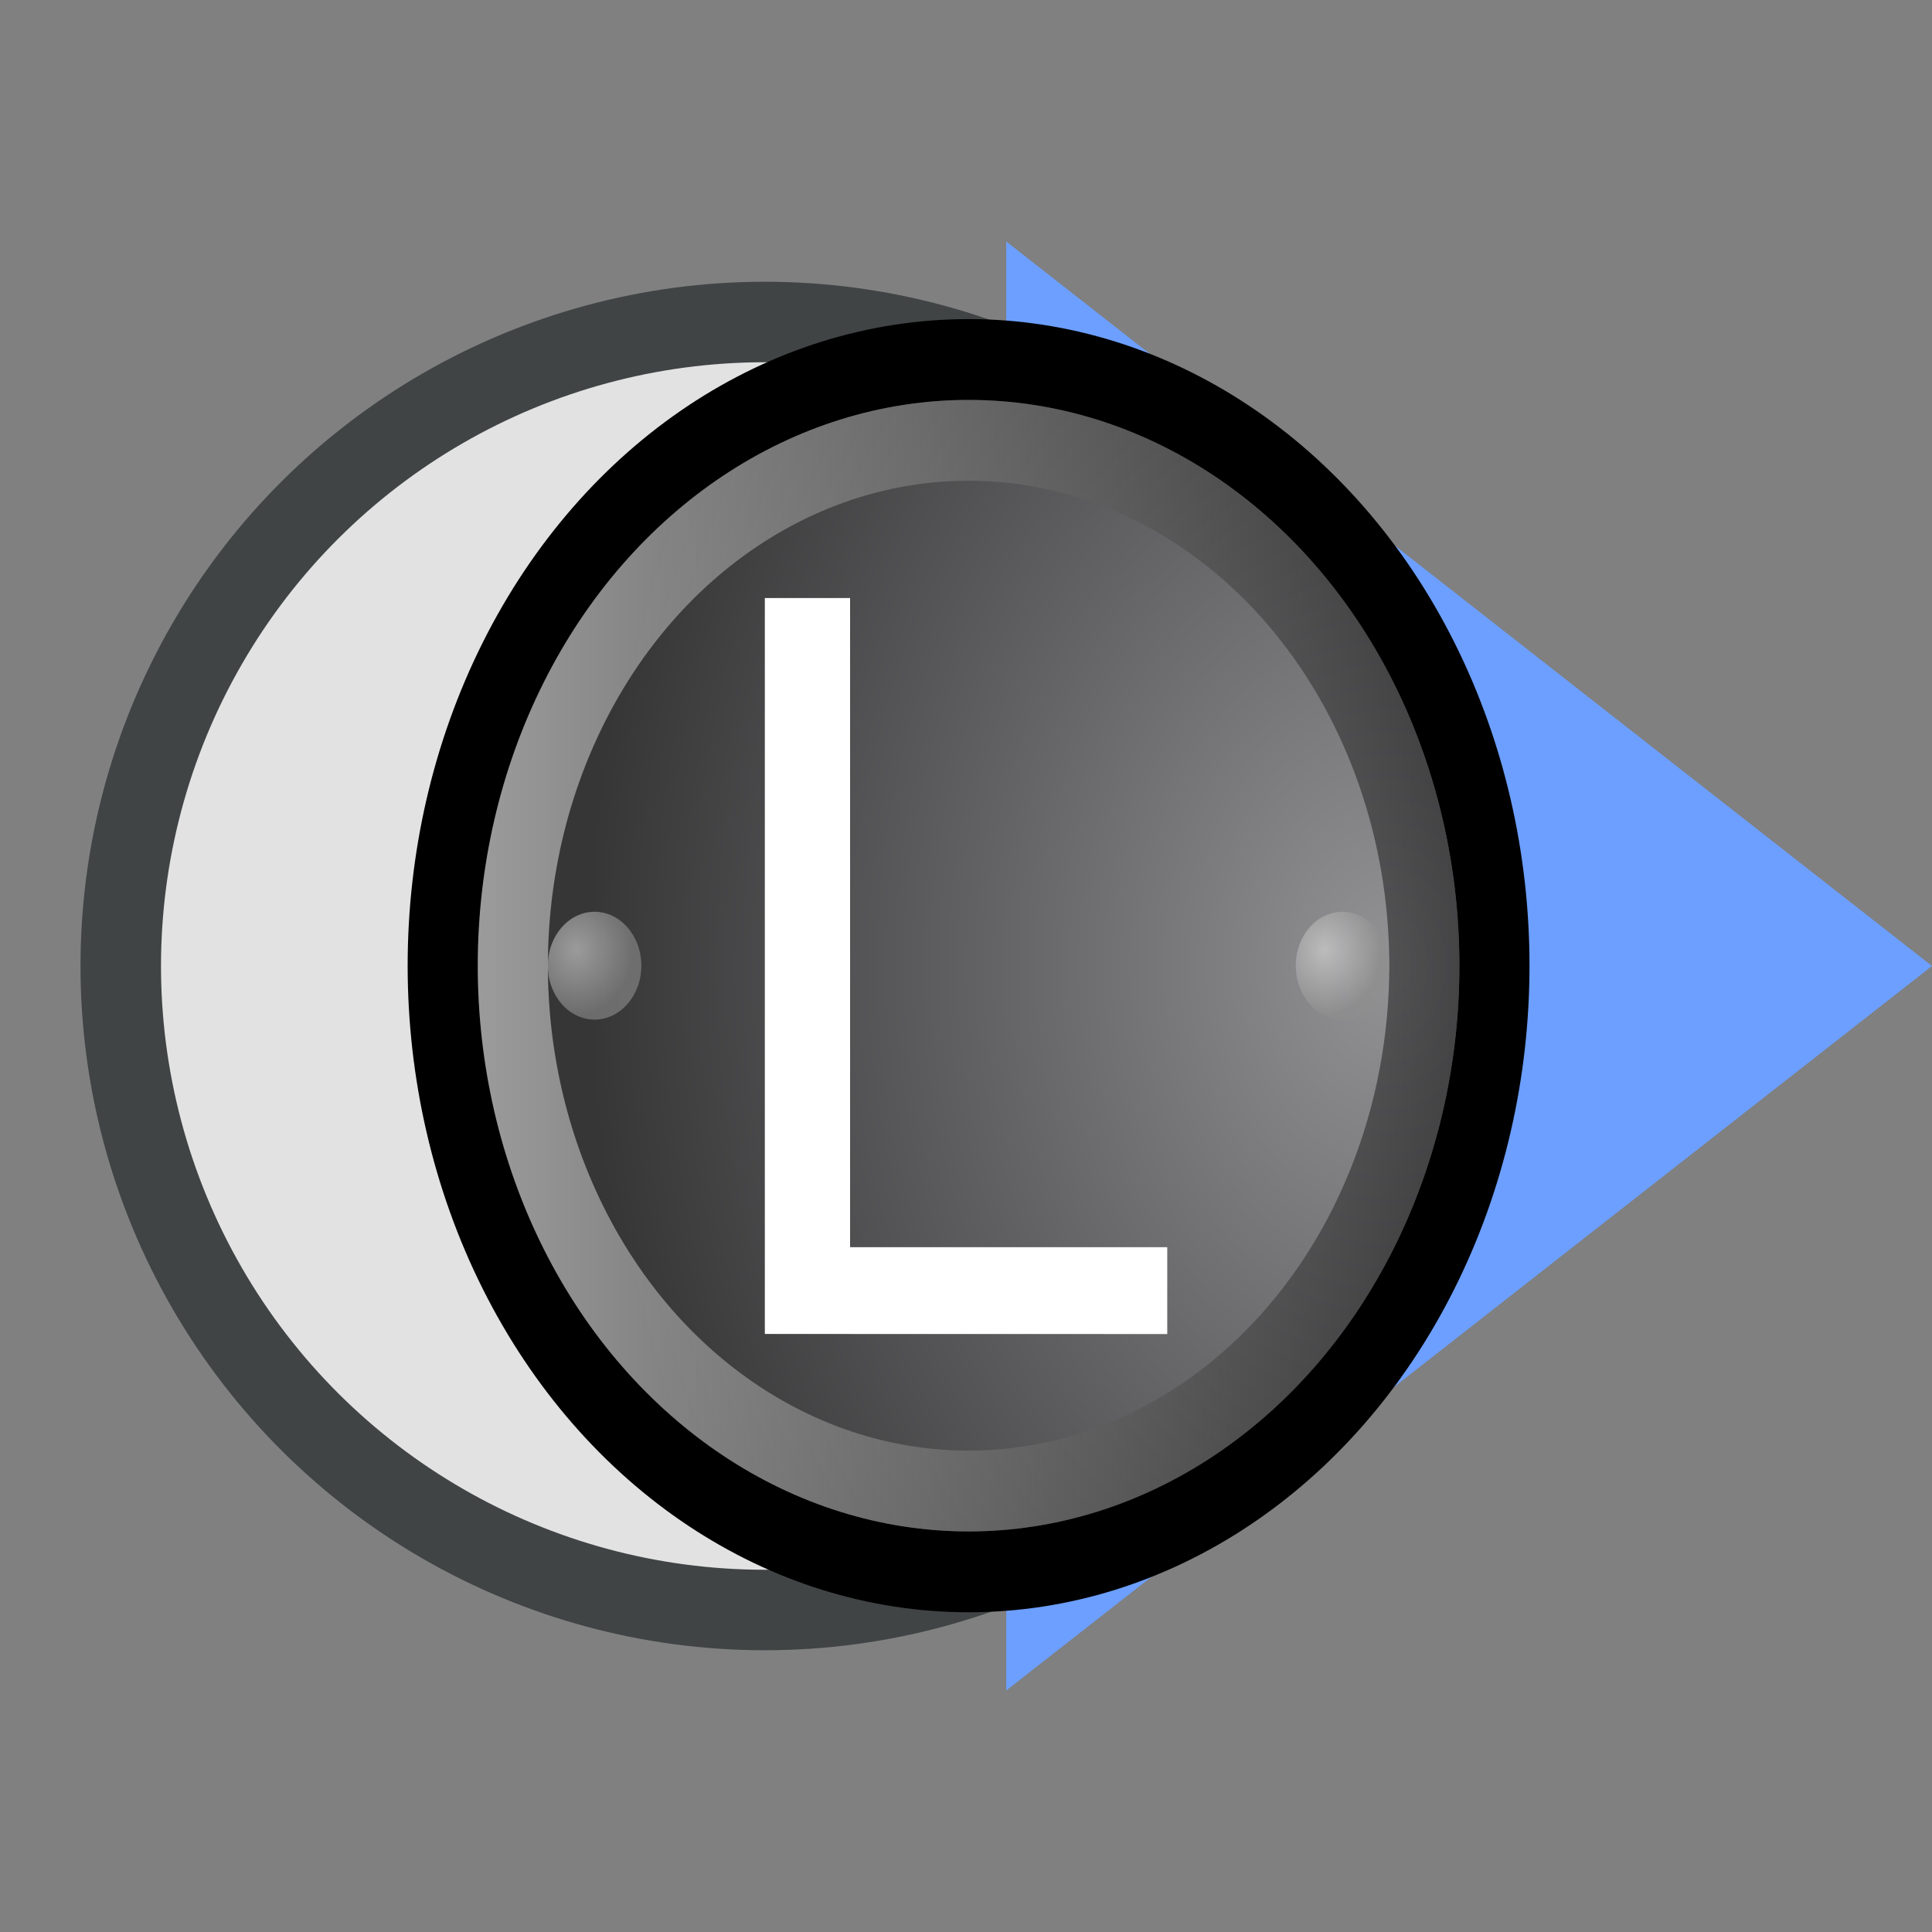 <?xml version="1.0" encoding="UTF-8" standalone="no"?>
<svg
   width="24"
   height="24"
   viewBox="0 0 24 24"
   version="1.1"
   id="svg8"
   xmlns:xlink="http://www.w3.org/1999/xlink"
   xmlns="http://www.w3.org/2000/svg"
   xmlns:svg="http://www.w3.org/2000/svg">
  <rect x="0" y="0" width="24" height="24" fill="#808080" stroke="none"/>
  <defs
     id="defs2">
    <linearGradient
       id="linearGradient1000">
      <stop
         style="stop-color:#000000;stop-opacity:1;"
         offset="0"
         id="stop996" />
      <stop
         style="stop-color:#ffffff;stop-opacity:1;"
         offset="1"
         id="stop998" />
    </linearGradient>
    <linearGradient
       id="linearGradient922">
      <stop
         style="stop-color:#929295;stop-opacity:1"
         offset="0"
         id="stop918" />
      <stop
         id="stop893"
         offset="0.5"
         style="stop-color:#636365;stop-opacity:1" />
      <stop
         style="stop-color:#363637;stop-opacity:1"
         offset="1"
         id="stop920" />
    </linearGradient>
    <linearGradient
       id="linearGradient1">
      <stop
         style="stop-color:#dbdbdb;stop-opacity:1;"
         offset="0"
         id="stop1" />
      <stop
         style="stop-color:#8e8e8e;stop-opacity:1;"
         offset="1"
         id="stop2" />
    </linearGradient>
    <radialGradient
       xlink:href="#linearGradient922"
       id="radialGradient924-9"
       cx="11.676"
       cy="7.5"
       fx="11.676"
       fy="7.5"
       r="7"
       gradientUnits="userSpaceOnUse"
       gradientTransform="matrix(0,1.634,-1.887,0,26.152,-12.081)" />
    <linearGradient
       xlink:href="#linearGradient1000"
       id="linearGradient1002-7"
       x1="12.029"
       y1="6"
       x2="12.029"
       y2="20"
       gradientUnits="userSpaceOnUse"
       gradientTransform="matrix(1.182,0,0,1,-2.182,-5.7150705e-6)" />
    <radialGradient
       xlink:href="#linearGradient1"
       id="radialGradient2-4"
       cx="11.708"
       cy="3.61"
       fx="11.708"
       fy="3.61"
       r="1"
       gradientUnits="userSpaceOnUse"
       gradientTransform="matrix(0.809,0,0,0.809,2.335,-10.846)" />
  </defs>
  <g
     id="layer1">
    <path
       style="fill:#6c9fff;fill-opacity:1;stroke:none;stroke-width:1px;stroke-linecap:butt;stroke-linejoin:miter;stroke-opacity:1"
       d="M 24,12 12.5,21 V 3 Z"
       id="path926" />
    <circle
       style="display:inline;fill:#e2e2e2;fill-opacity:1;stroke:#404445;stroke-width:1;stroke-linecap:round;stroke-linejoin:round;stroke-miterlimit:4;stroke-dasharray:none;stroke-opacity:1"
       id="path916"
       cx="12"
       cy="-9.5"
       r="8"
       transform="rotate(90)" />
    <g
       id="g1"
       transform="matrix(0,1.004,-0.871,0,23.355,-0.052)">
      <circle
         style="display:inline;fill:url(#radialGradient924-9);fill-opacity:1;stroke:#000000;stroke-width:1;stroke-linecap:round;stroke-linejoin:round;stroke-miterlimit:4;stroke-dasharray:none;stroke-opacity:1"
         id="path914"
         cx="12"
         cy="13"
         r="7.5" />
      <circle
         cy="13"
         cx="12"
         id="circle994"
         style="display:inline;fill:none;fill-opacity:1;stroke:url(#linearGradient1002-7);stroke-width:1;stroke-linecap:round;stroke-linejoin:round;stroke-miterlimit:4;stroke-dasharray:none;stroke-opacity:0.502"
         r="6.5" />
      <ellipse
         style="display:inline;opacity:0.611;fill:url(#radialGradient2-4);fill-opacity:1;stroke:none;stroke-width:0.624;stroke-linecap:round;stroke-linejoin:miter;stroke-miterlimit:4;stroke-dasharray:none;stroke-opacity:1"
         id="path919"
         cx="12"
         cy="-7.667"
         rx="0.667"
         ry="0.667"
         transform="scale(1,-1)" />
      <use
         x="0"
         y="0"
         xlink:href="#path919"
         id="use921"
         width="100%"
         height="100%"
         transform="translate(5.333,5.5)"
         style="display:inline" />
      <use
         x="0"
         y="0"
         xlink:href="#path919"
         id="use923"
         width="100%"
         height="100%"
         transform="translate(0,10.667)"
         style="display:inline" />
      <use
         x="0"
         y="0"
         xlink:href="#path919"
         id="use925"
         width="100%"
         height="100%"
         transform="translate(-5.333,5.5)"
         style="display:inline" />
    </g>
    <path
       d="M 9.501,16.571 V 7.429 h 1.059 v 8.064 h 3.94 v 1.079 z"
       id="text2"
       style="fill:#ffffff;stroke-width:0.815"
       aria-label="L" />
  </g>
</svg>
